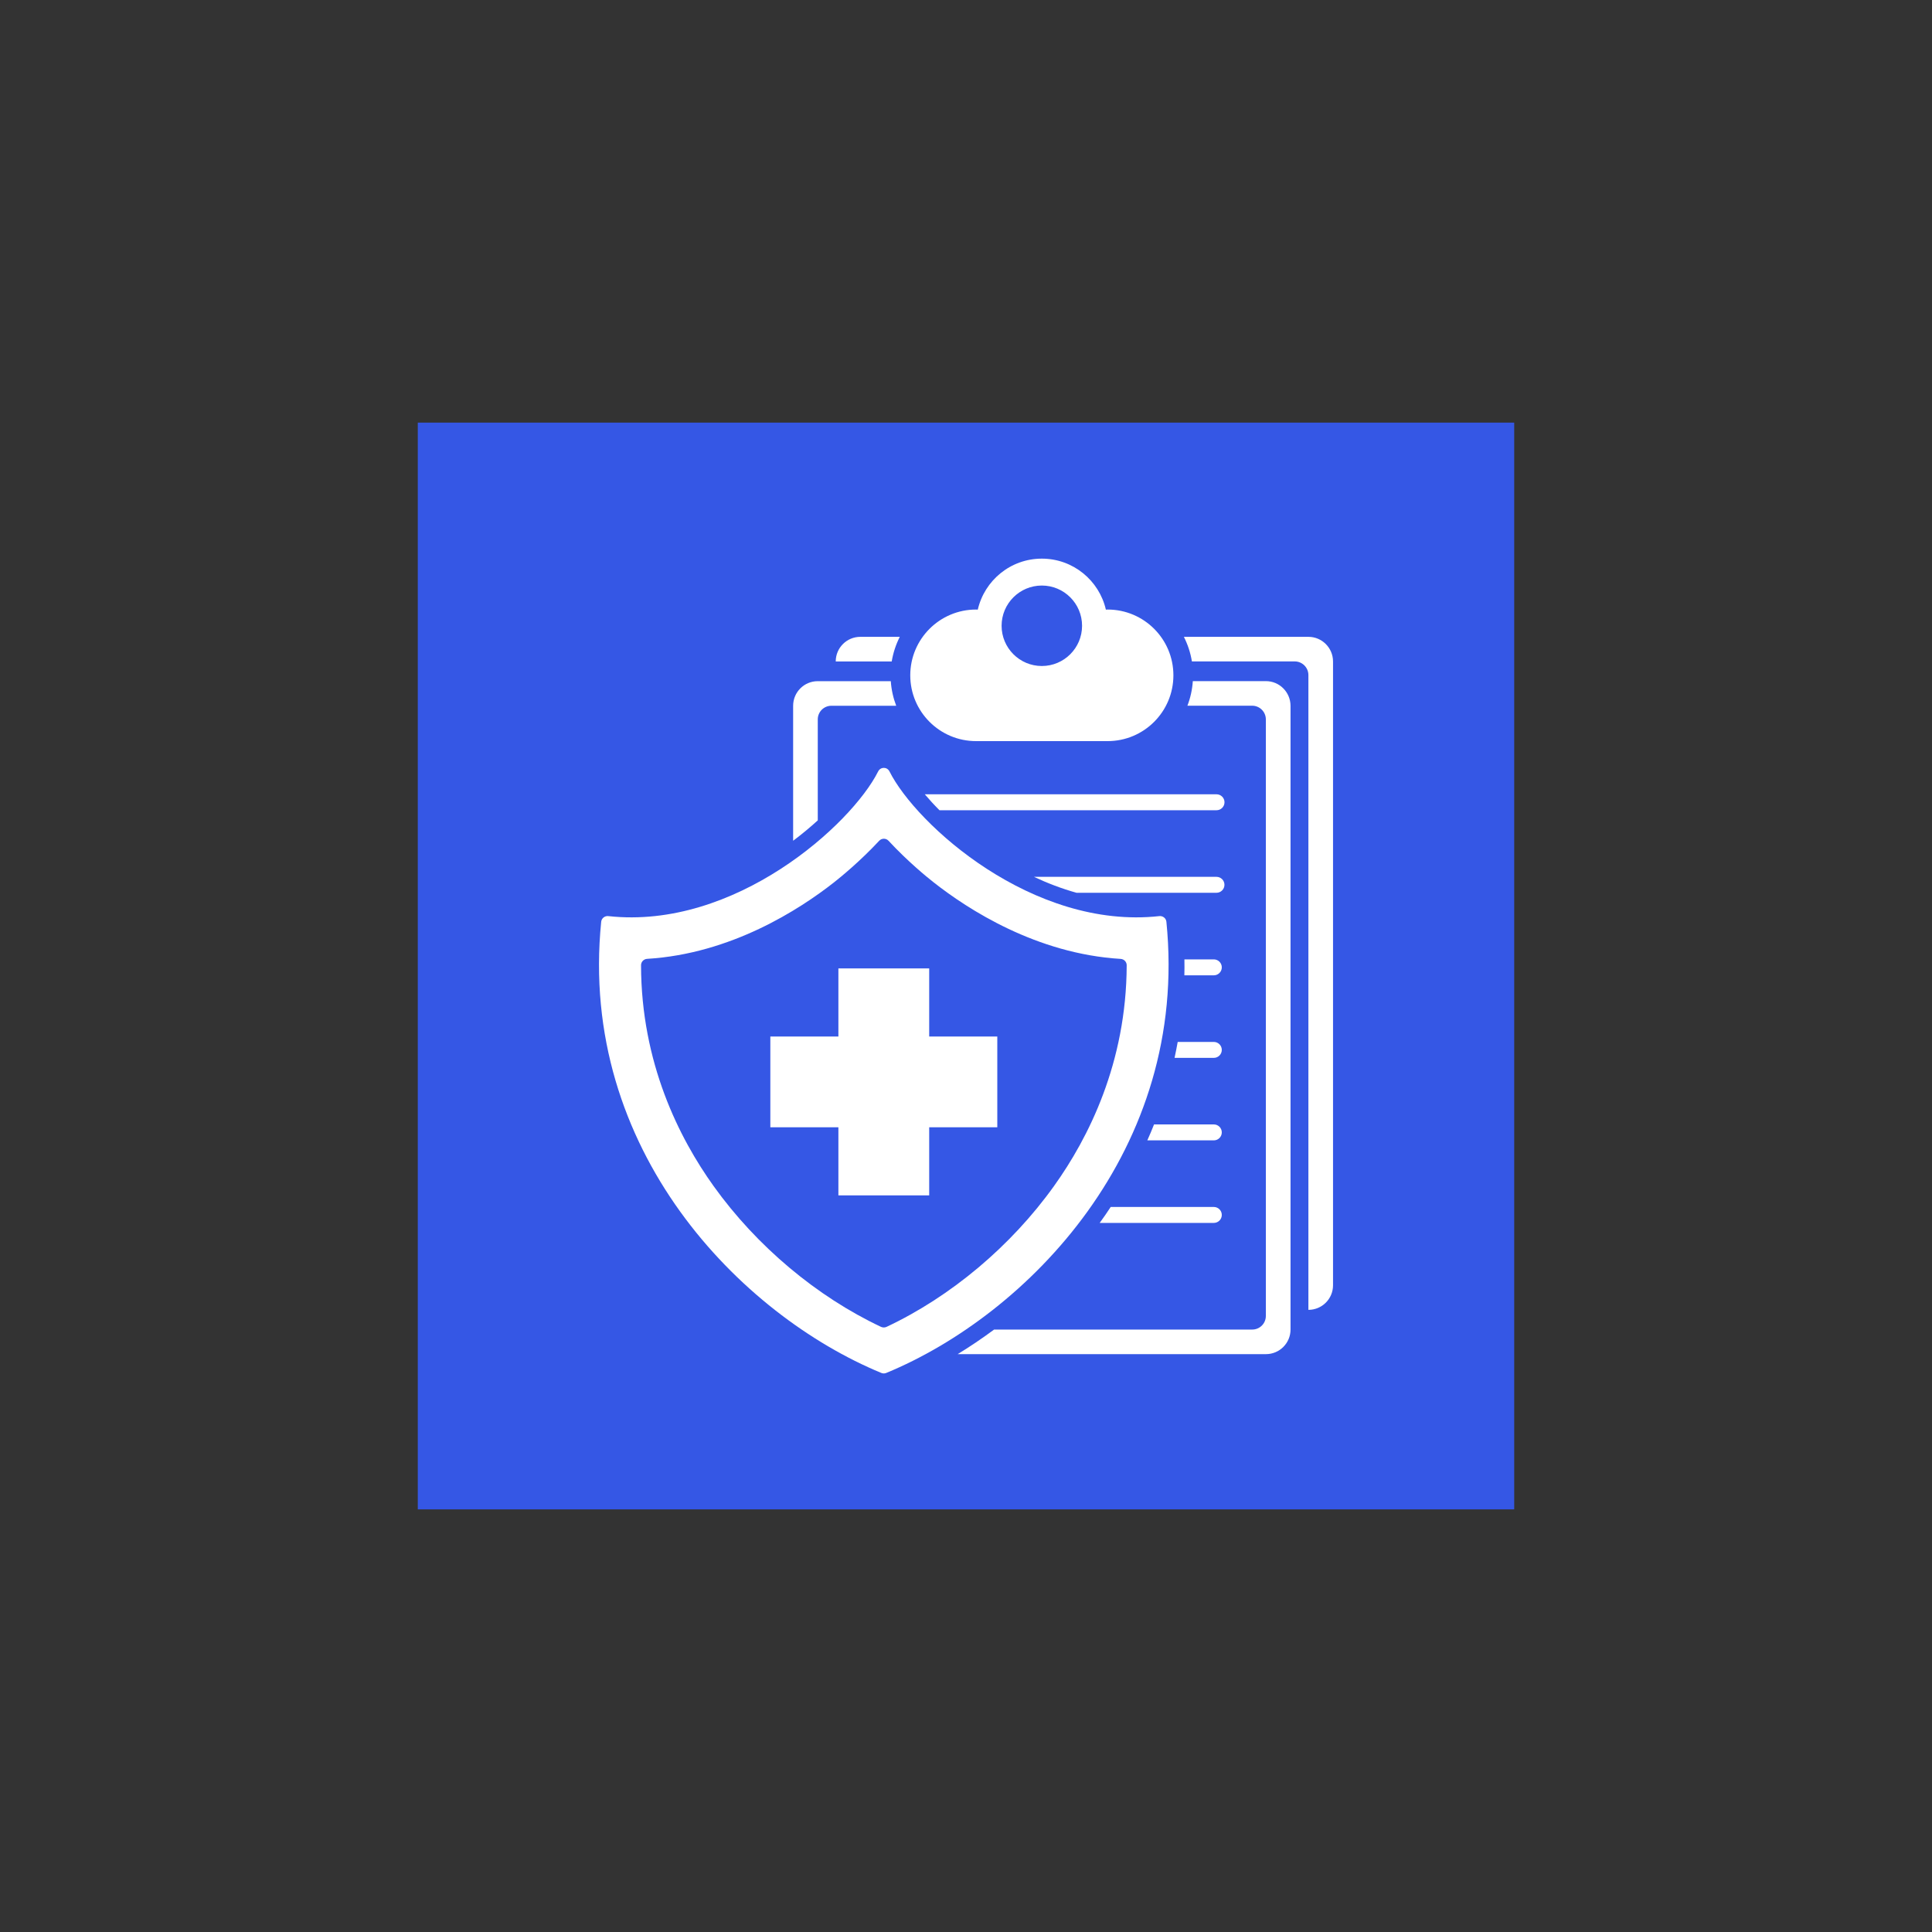 <?xml version="1.0" encoding="utf-8"?>
<!-- Generator: Adobe Illustrator 28.2.0, SVG Export Plug-In . SVG Version: 6.00 Build 0)  -->
<svg version="1.1" id="Layer_1" xmlns="http://www.w3.org/2000/svg" xmlns:xlink="http://www.w3.org/1999/xlink" x="0px" y="0px"
	 viewBox="0 0 400 400" style="enable-background:new 0 0 400 400;" xml:space="preserve">
<rect x="0" y="0" width="400" height="400" fill="#333333" stroke="none"/>
<style type="text/css">
	.st0{clip-path:url(#SVGID_00000021808144853969215910000009327193851634360194_);}
	.st1{fill:#3557E5;}
	.st2{fill:#FFFFFF;}
	.st3{fill:none;stroke:#3557E5;stroke-width:5.77;stroke-miterlimit:10;}
	.st4{fill:none;stroke:#FFFFFF;stroke-width:2.585;stroke-linejoin:round;stroke-miterlimit:10;}
	.st5{opacity:0.5;fill:#FFFFFF;}
	.st6{opacity:0.25;fill:#FFFFFF;}
	.st7{fill-rule:evenodd;clip-rule:evenodd;fill:#3557E5;}
	.st8{fill-rule:evenodd;clip-rule:evenodd;fill:#FFFFFF;}
	.st9{fill-rule:evenodd;clip-rule:evenodd;fill:#EBF2FF;}
	.st10{fill:none;stroke:#FCFCFC;stroke-width:5.193;stroke-miterlimit:10;}
	.st11{fill:none;stroke:#FFFFFF;stroke-width:2.082;stroke-miterlimit:10;}
	.st12{fill:#3557E5;stroke:#FFFFFF;stroke-width:1.562;stroke-linecap:round;stroke-linejoin:round;stroke-miterlimit:10;}
	.st13{fill:#FFFFFF;stroke:#FFFFFF;stroke-width:1.562;stroke-miterlimit:10;}
	.st14{fill:none;stroke:#FFFFFF;stroke-width:1.562;stroke-miterlimit:10;}
	.st15{fill:none;stroke:#FFFFFF;stroke-width:3.123;stroke-miterlimit:10;}
	.st16{fill:none;stroke:#FFFFFF;stroke-width:3.123;stroke-miterlimit:10;stroke-dasharray:3.097,6.194;}
	.st17{fill:#FCFCFC;}
	.st18{fill:#D1D3D4;}
	.st19{fill:#E6E7E8;}
	.st20{fill:#F1F2F2;}
	.st21{fill:#E2E3E3;}
</style>
<g>
	<rect x="86.5" y="87.5" class="st7" width="227" height="225"/>
	<g>
		<path class="st2" d="M240.03,189.67c-26.2,2.88-50.36-18.95-55.87-29.95c-0.5-0.99-1.85-0.99-2.35,0
			c-5.51,11-29.67,32.83-55.87,29.95c-0.73-0.08-1.39,0.44-1.47,1.17c-4.76,47.33,28.94,81.41,57.99,93.41
			c0.33,0.14,0.7,0.14,1.04,0c29.06-12,62.75-46.08,57.99-93.41C241.42,190.11,240.75,189.59,240.03,189.67z M218.22,245.56
			c-8.91,12.45-21.38,22.9-34.66,29.15c-0.37,0.17-0.79,0.17-1.16,0c-13.28-6.26-25.75-16.7-34.66-29.15
			c-7.13-9.95-14.99-25.51-15.02-45.73c0-0.69,0.56-1.27,1.25-1.31c17.4-1.05,31.58-10.24,38.72-15.85c1.42-1.12,5.39-4.36,9.34-8.6
			c0.52-0.56,1.41-0.56,1.93,0c3.94,4.25,7.91,7.49,9.34,8.61c7.13,5.61,21.31,14.8,38.72,15.85c0.69,0.04,1.25,0.61,1.25,1.31
			C233.21,220.05,225.35,235.61,218.22,245.56z"/>
		<path class="st2" d="M229.32,126.2c-0.12,0-0.24,0.02-0.36,0.02c-1.39-6.05-6.8-10.56-13.26-10.56c-6.47,0-11.87,4.51-13.26,10.56
			c-0.12,0-0.24-0.02-0.36-0.02c-7.52,0-13.62,6.1-13.62,13.62c0,7.52,6.1,13.62,13.62,13.62h27.24c7.52,0,13.62-6.1,13.62-13.62
			C242.94,132.29,236.84,126.2,229.32,126.2z M215.7,137.89c-4.6,0-8.33-3.73-8.33-8.33c0-4.6,3.73-8.33,8.33-8.33
			c4.6,0,8.33,3.73,8.33,8.33C224.03,134.16,220.3,137.89,215.7,137.89z"/>
		<path class="st2" d="M270.9,131.85h-25.79c0.8,1.58,1.37,3.29,1.66,5.09h21.29c1.56,0,2.83,1.27,2.83,2.83V140v123.28v7.91h0.01
			c2.81,0,5.09-2.28,5.09-5.09V136.94C275.98,134.13,273.7,131.85,270.9,131.85z"/>
		<path class="st2" d="M186.29,131.85h-8.17c-2.81,0-5.09,2.28-5.09,5.09v0.01h7.91h3.68C184.92,135.14,185.49,133.43,186.29,131.85
			z"/>
		<path class="st2" d="M262.09,141.02h-15.13c-0.12,1.78-0.5,3.49-1.12,5.09h13.41c1.56,0,2.83,1.27,2.83,2.83v123.51
			c0,1.56-1.26,2.82-2.82,2.82h-53.44c-2.47,1.83-4.99,3.53-7.54,5.09h63.82c2.81,0,5.09-2.28,5.09-5.09V146.11
			C267.17,143.3,264.9,141.02,262.09,141.02z"/>
		<path class="st2" d="M169.31,169.85v-20.91c0-1.56,1.26-2.82,2.82-2.82h13.42c-0.61-1.6-1-3.31-1.12-5.09h-15.13
			c-2.81,0-5.09,2.28-5.09,5.09v7.14v1.89v18.92C166.06,172.68,167.76,171.26,169.31,169.85z"/>
		<path class="st2" d="M222.88,184.84h28.98c0.91,0,1.65-0.74,1.65-1.65l0,0c0-0.91-0.74-1.65-1.65-1.65h-37.78
			C216.79,182.82,219.74,183.96,222.88,184.84z"/>
		<path class="st2" d="M191.48,164.46c0.9,1.06,1.89,2.15,3.03,3.29h57.36c0.91,0,1.65-0.74,1.65-1.65l0,0
			c0-0.91-0.74-1.65-1.65-1.65H191.48z"/>
		<path class="st2" d="M245.21,201.93h6.1c0.91,0,1.65-0.74,1.65-1.65l0,0c0-0.91-0.74-1.65-1.65-1.65h-6.09
			C245.24,199.74,245.24,200.84,245.21,201.93z"/>
		<path class="st2" d="M227.68,253.19h23.63c0.91,0,1.65-0.74,1.65-1.65l0,0c0-0.91-0.74-1.65-1.65-1.65h-21.35
			C229.23,251.01,228.46,252.11,227.68,253.19z"/>
		<path class="st2" d="M237.54,236.1h13.77c0.91,0,1.65-0.74,1.65-1.65l0,0c0-0.91-0.74-1.65-1.65-1.65h-12.38
			C238.49,233.92,238.03,235.02,237.54,236.1z"/>
		<path class="st2" d="M243.18,219.02h8.13c0.91,0,1.65-0.74,1.65-1.65l0,0c0-0.91-0.74-1.65-1.65-1.65h-7.48
			C243.63,216.83,243.42,217.93,243.18,219.02z"/>
		<polygon class="st2" points="192.38,200.5 173.58,200.5 173.58,214.6 159.49,214.6 159.49,233.39 173.58,233.39 173.58,247.49 
			192.38,247.49 192.38,233.39 206.48,233.39 206.48,214.6 192.38,214.6 		"/>
	</g>
</g>
</svg>
